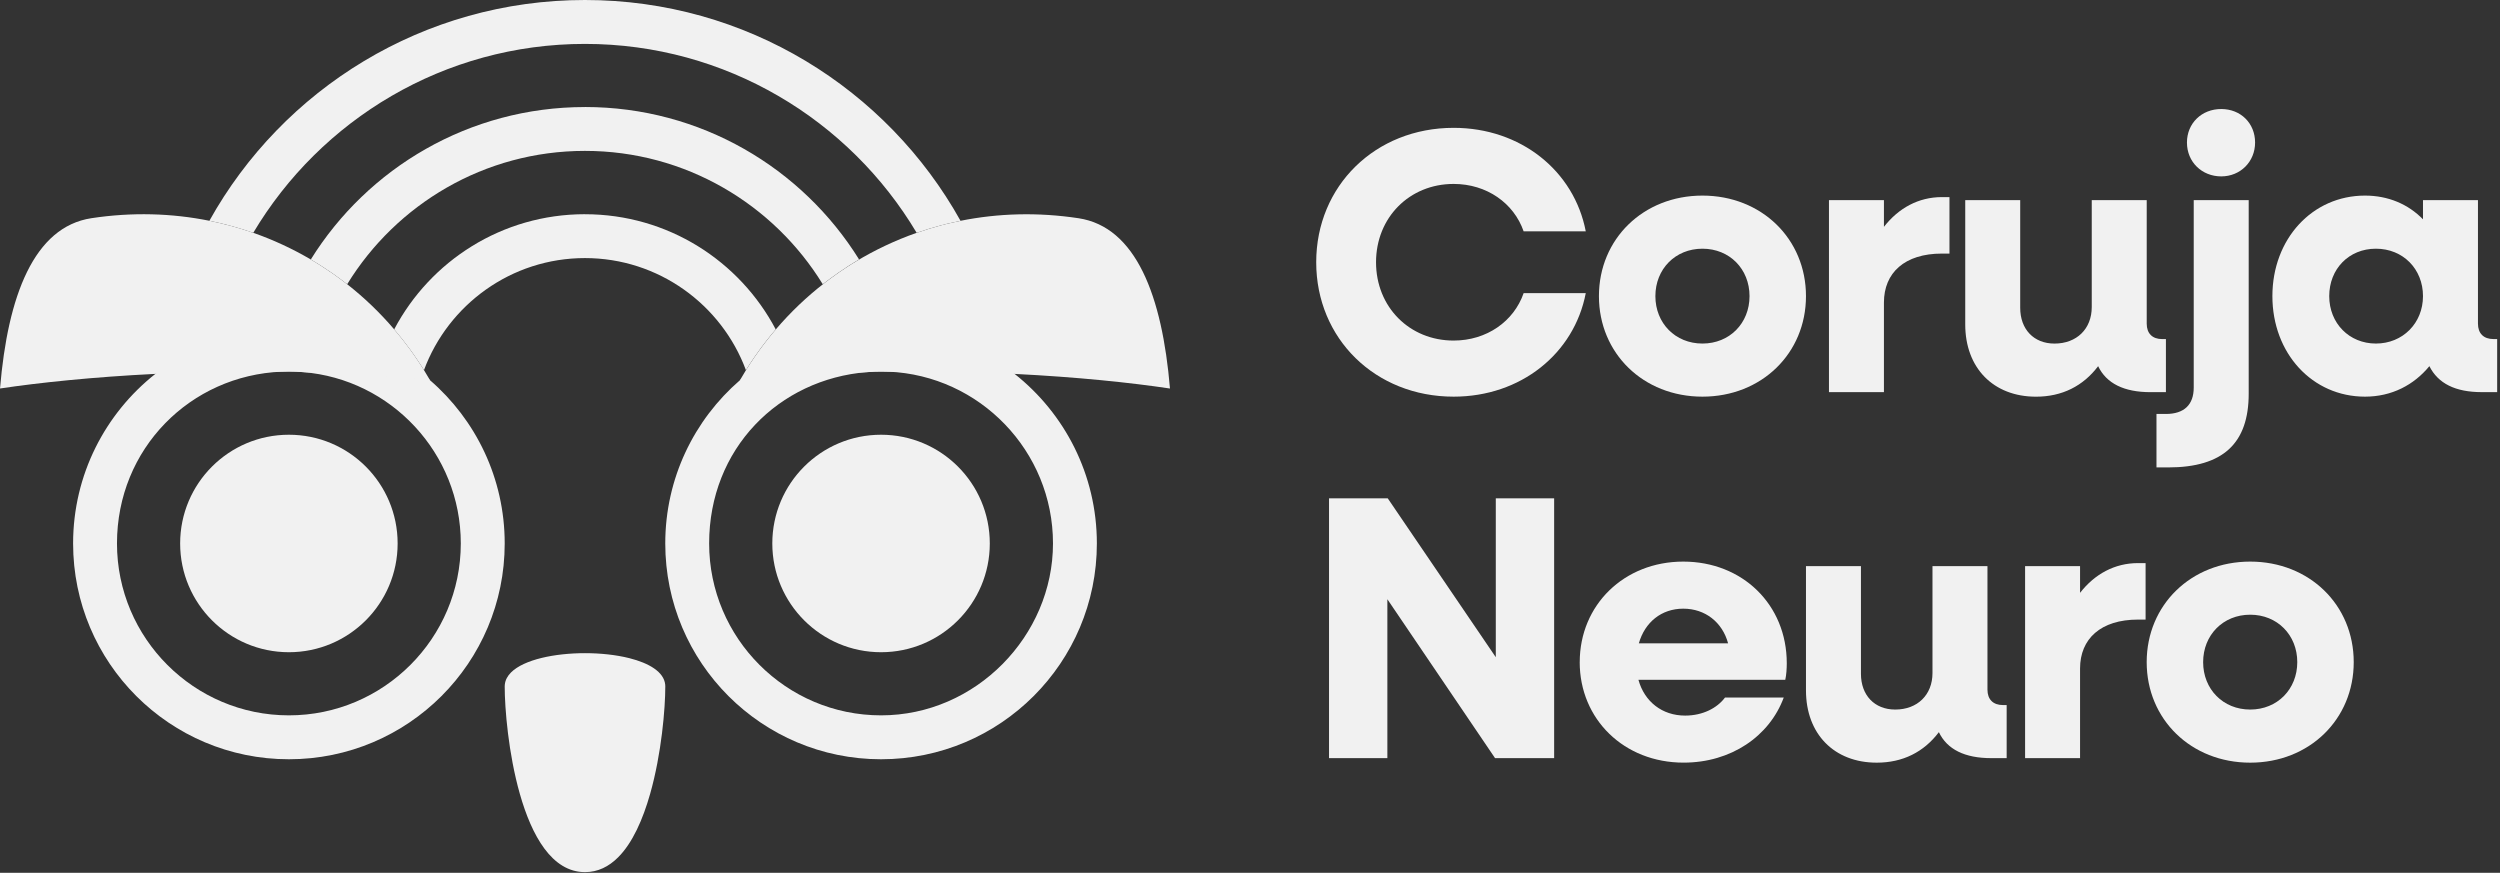 <svg xmlns="http://www.w3.org/2000/svg" width="845" height="295" viewBox="0 0 845 295" fill="none"><rect x="0" y="0" width="845" height="295" fill="#333333" stroke="none"/><g clip-path="url(#clip0_1202_76)"><path d="M134.4 183.69C134.4 203.99 117.94 220.45 97.65 220.45C77.36 220.45 60.89 203.99 60.89 183.69C60.89 163.39 77.35 146.94 97.65 146.94C117.95 146.94 134.4 163.39 134.4 183.69Z" fill="#F1F1F1"></path><path d="M170.62 231.4C170.6 231.6 170.59 231.8 170.59 232.01C170.59 239.38 171.83 254.7 175.71 268.35C179.72 282.45 186.54 294.78 197.73 294.78C202.1 294.78 205.8 292.9 208.93 289.77C213.82 284.88 217.3 276.94 219.74 268.35C223.62 254.69 224.87 239.38 224.87 232.01C224.87 231.8 224.86 231.6 224.84 231.4C224.41 227.12 219.43 224.14 212.65 222.44C208.2 221.33 202.97 220.77 197.74 220.77C192.6 220.77 187.46 221.31 183.06 222.38C178.61 223.47 174.92 225.1 172.73 227.28C171.53 228.48 170.78 229.86 170.63 231.39L170.62 231.4Z" fill="#F1F1F1"></path><path d="M145.34 128.51C145.34 128.51 145.34 128.5 145.33 128.5C132.54 117.44 115.87 110.75 97.65 110.75C80.61 110.75 64.94 116.58 52.52 126.37C35.59 139.74 24.71 160.44 24.71 183.69C24.71 223.98 57.36 256.63 97.65 256.63C137.94 256.63 170.59 223.98 170.59 183.69C170.59 161.64 160.8 141.88 145.34 128.51ZM97.65 241.79C65.61 241.79 39.54 215.73 39.54 183.68C39.54 151.63 64.32 126.88 95.25 125.62C96.04 125.58 96.84 125.57 97.65 125.57C99.24 125.57 100.83 125.63 102.38 125.77C132.21 128.18 155.75 153.23 155.75 183.68C155.75 215.72 129.67 241.79 97.64 241.79H97.65Z" fill="#F1F1F1"></path><path d="M197.71 0C143.13 0 95.57 30.1 70.77 74.62C75.84 75.65 80.79 77.01 85.6 78.69C108.36 40.48 150.1 14.84 197.71 14.84C245.32 14.84 287.07 40.48 309.83 78.69C312.57 77.74 315.35 76.89 318.18 76.13C318.82 75.96 319.47 75.8 320.11 75.64C321.62 75.28 323.13 74.94 324.66 74.63C299.85 30.1 252.3 0 197.71 0Z" fill="#F1F1F1"></path><path d="M197.71 36.18C158.61 36.18 124.3 56.77 105.05 87.7C106.13 88.33 107.19 88.99 108.24 89.65C109.64 90.54 111.01 91.45 112.37 92.39C114.06 93.58 115.72 94.8 117.35 96.07C133.93 69.06 163.75 51 197.71 51C231.67 51 261.49 69.05 278.09 96.07C278.3 95.91 278.5 95.75 278.71 95.6C279.29 95.16 279.86 94.72 280.44 94.29C282.38 92.84 284.36 91.47 286.38 90.16C286.78 89.9 287.18 89.64 287.59 89.39C288.1 89.06 288.62 88.73 289.13 88.44C289.54 88.18 289.95 87.93 290.37 87.69C271.13 56.76 236.82 36.17 197.71 36.17V36.18Z" fill="#F1F1F1"></path><path d="M197.71 72.4C169.72 72.4 145.44 88.18 133.23 111.33C135.1 113.51 136.88 115.75 138.58 118.09C138.98 118.63 139.37 119.19 139.75 119.73C140.16 120.31 140.57 120.9 140.96 121.5C141.37 122.09 141.75 122.69 142.15 123.29C142.55 123.88 142.93 124.49 143.3 125.11C151.49 103.01 172.8 87.23 197.71 87.23C222.62 87.23 243.93 103.01 252.12 125.11C253.06 123.6 254.02 122.12 255.02 120.67C255.71 119.66 256.43 118.66 257.16 117.67C257.59 117.08 258.04 116.5 258.48 115.92C258.73 115.6 258.97 115.28 259.23 114.96C260.19 113.72 261.18 112.53 262.2 111.34C249.99 88.19 225.69 72.41 197.7 72.41L197.71 72.4Z" fill="#F1F1F1"></path><path d="M334.55 183.69C334.55 203.99 318.09 220.45 297.8 220.45C277.51 220.45 261.04 203.99 261.04 183.69C261.04 163.39 277.5 146.94 297.8 146.94C318.1 146.94 334.55 163.39 334.55 183.69Z" fill="#F1F1F1"></path><path d="M342.93 126.37H342.92C330.51 116.58 314.83 110.75 297.8 110.75C279.56 110.75 262.89 117.44 250.1 128.51C234.64 141.89 224.86 161.64 224.86 183.69C224.86 223.98 257.51 256.63 297.8 256.63C338.09 256.63 370.74 223.98 370.74 183.69C370.74 160.44 359.87 139.76 342.93 126.37ZM297.8 241.79C265.76 241.79 239.69 215.73 239.69 183.68C239.69 151.63 263.22 128.18 293.06 125.77H293.1C294.64 125.63 296.21 125.57 297.8 125.57C298.6 125.57 299.41 125.58 300.2 125.62H300.27C331.15 126.92 355.91 152.46 355.91 183.68C355.91 214.9 329.83 241.79 297.8 241.79Z" fill="#F1F1F1"></path><path d="M395.45 131.32C382.18 129.33 363.97 127.43 342.93 126.38H342.92C329.65 125.73 315.26 125.4 300.27 125.64H300.2C299.41 125.6 298.61 125.59 297.8 125.59C296.22 125.59 294.65 125.65 293.1 125.79H293.06C286.94 125.95 280.74 126.2 274.49 126.56C266.06 127.04 257.93 127.71 250.1 128.52C250.75 127.37 251.43 126.23 252.13 125.12C253.07 123.61 254.03 122.13 255.03 120.68C255.73 119.67 256.44 118.67 257.17 117.68C257.6 117.09 258.05 116.51 258.49 115.93C258.74 115.61 258.98 115.29 259.24 114.97C260.2 113.73 261.19 112.54 262.21 111.35C267.18 105.53 272.71 100.26 278.71 95.63C279.29 95.19 279.86 94.75 280.44 94.32C282.38 92.87 284.36 91.5 286.38 90.19C286.79 89.93 287.18 89.67 287.59 89.42C288.1 89.1 288.62 88.78 289.13 88.47C295.64 84.52 302.58 81.24 309.83 78.69C312.57 77.74 315.35 76.89 318.18 76.13C318.82 75.96 319.47 75.8 320.11 75.64C321.62 75.28 323.13 74.94 324.66 74.63C337.39 72.07 350.82 71.68 364.54 73.76C383.95 76.71 392.83 99.95 395.45 131.32Z" fill="#F1F1F1"></path><path d="M145.34 128.51C137.5 127.69 129.39 127.03 120.95 126.55C114.71 126.19 108.51 125.94 102.39 125.78C100.83 125.64 99.25 125.58 97.66 125.58C96.86 125.58 96.05 125.59 95.26 125.63C80.23 125.4 65.81 125.72 52.53 126.37C31.48 127.42 13.27 129.32 0.01 131.31C2.62 99.93 11.5 76.7 30.9 73.75C44.62 71.66 58.05 72.06 70.78 74.62C75.85 75.65 80.8 77.01 85.61 78.69C92.41 81.08 98.92 84.1 105.06 87.71C106.14 88.34 107.2 89 108.25 89.66C109.65 90.55 111.02 91.46 112.38 92.4C114.07 93.59 115.73 94.81 117.36 96.08C123.12 100.6 128.45 105.71 133.24 111.33C135.11 113.51 136.89 115.75 138.59 118.09C138.99 118.63 139.38 119.19 139.76 119.73C140.17 120.31 140.58 120.9 140.97 121.5C141.38 122.09 141.76 122.69 142.16 123.29C142.56 123.88 142.94 124.49 143.31 125.11C144.01 126.22 144.68 127.35 145.34 128.5C145.35 128.5 145.35 128.51 145.35 128.51H145.34Z" fill="#F1F1F1"></path><path d="M444.88 88.64C444.88 62.81 464.86 43.21 491.33 43.21C513.98 43.21 532.05 57.72 535.99 78.2H514.99C511.68 68.66 502.52 62.17 491.32 62.17C476.43 62.17 465.1 73.49 465.1 88.64C465.1 103.79 476.43 115.11 491.32 115.11C502.52 115.11 511.68 108.62 514.99 99.08H535.99C532.05 119.57 513.98 134.07 491.33 134.07C464.86 134.07 444.88 114.47 444.88 88.64Z" fill="#F1F1F1"></path><path d="M540.44 100.09C540.44 80.75 555.45 66.11 575.43 66.11C595.41 66.11 610.42 80.74 610.42 100.09C610.42 119.44 595.41 134.07 575.43 134.07C555.45 134.07 540.44 119.44 540.44 100.09ZM591.34 100.09C591.34 90.93 584.6 84.06 575.43 84.06C566.26 84.06 559.52 90.93 559.52 100.09C559.52 109.25 566.26 116.12 575.43 116.12C584.6 116.12 591.34 109.25 591.34 100.09Z" fill="#F1F1F1"></path><path d="M618.19 67.64H636.77V76.67C641.73 70.31 648.48 66.62 656.37 66.62H658.92V85.71H656.37C643.77 85.71 636.77 92.2 636.77 102.25V132.54H618.19V67.64Z" fill="#F1F1F1"></path><path d="M664.25 109.64V67.65H682.83V104.04C682.83 111.29 687.41 116.13 694.41 116.13C701.92 116.13 707.01 111.17 707.01 103.79V67.65H725.59V109.39C725.59 112.7 727.5 114.61 730.81 114.61H732.08V132.55H726.86C717.95 132.55 711.97 129.62 709.17 123.77C704.08 130.51 696.95 134.08 688.17 134.08C673.79 134.08 664.25 124.41 664.25 109.65V109.64Z" fill="#F1F1F1"></path><path d="M728.88 139.92H732.06C738.3 139.92 741.48 136.74 741.48 131.01V67.64H760.06V133.05C760.06 149.72 751.53 157.99 732.83 157.99H728.89V139.92H728.88ZM739.19 48.17C739.19 41.68 744.15 36.85 750.77 36.85C757.39 36.85 762.22 41.68 762.22 48.17C762.22 54.66 757.26 59.62 750.77 59.62C744.28 59.62 739.19 54.79 739.19 48.17Z" fill="#F1F1F1"></path><path d="M768.07 100.09C768.07 80.75 781.56 66.11 799.37 66.11C807.26 66.11 814 69.04 818.97 74.13V67.64H837.55V109.38C837.55 112.69 839.46 114.6 842.77 114.6H844.04V132.54H838.82C829.91 132.54 824.06 129.61 821.13 123.76C815.91 130.12 808.41 134.07 799.37 134.07C781.55 134.07 768.07 119.44 768.07 100.09ZM818.97 100.09C818.97 90.93 812.23 84.06 803.06 84.06C793.89 84.06 787.28 90.93 787.28 100.09C787.28 109.25 794.02 116.12 803.06 116.12C812.1 116.12 818.97 109.25 818.97 100.09Z" fill="#F1F1F1"></path><path d="M449.21 168.44H469.06L505.58 222.14V168.44H525.3V256.24H505.32L468.93 202.54V256.24H449.21V168.44Z" fill="#F1F1F1"></path><path d="M533.95 223.8C533.95 204.46 548.96 189.82 568.94 189.82C588.92 189.82 603.93 204.33 603.93 224.18C603.93 225.96 603.8 228.12 603.42 229.78H553.79C555.83 237.16 561.81 241.87 569.57 241.87C575.55 241.87 580.39 239.33 583.06 235.76H602.91C598.07 248.87 585.09 257.77 569.06 257.77C548.95 257.77 533.94 243.14 533.94 223.79L533.95 223.8ZM553.93 217.44H584.09C582.18 210.31 576.33 205.73 568.95 205.73C561.57 205.73 555.97 210.31 553.93 217.44Z" fill="#F1F1F1"></path><path d="M610.42 233.34V191.35H629V227.74C629 234.99 633.58 239.83 640.58 239.83C648.09 239.83 653.18 234.87 653.18 227.49V191.35H671.76V233.09C671.76 236.4 673.67 238.31 676.98 238.31H678.25V256.25H673.03C664.12 256.25 658.14 253.32 655.34 247.47C650.25 254.21 643.12 257.78 634.34 257.78C619.96 257.78 610.42 248.11 610.42 233.35V233.34Z" fill="#F1F1F1"></path><path d="M684.48 191.35H703.06V200.38C708.02 194.02 714.77 190.33 722.66 190.33H725.21V209.42H722.66C710.06 209.42 703.06 215.91 703.06 225.96V256.25H684.48V191.35Z" fill="#F1F1F1"></path><path d="M725.58 223.8C725.58 204.46 740.59 189.82 760.57 189.82C780.55 189.82 795.56 204.45 795.56 223.8C795.56 243.15 780.55 257.78 760.57 257.78C740.59 257.78 725.58 243.15 725.58 223.8ZM776.48 223.8C776.48 214.64 769.74 207.77 760.57 207.77C751.4 207.77 744.66 214.64 744.66 223.8C744.66 232.96 751.4 239.83 760.57 239.83C769.74 239.83 776.48 232.96 776.48 223.8Z" fill="#F1F1F1"></path></g><defs><clipPath id="clip0_1202_76"><rect width="844.04" height="294.78" fill="white"></rect></clipPath></defs></svg>